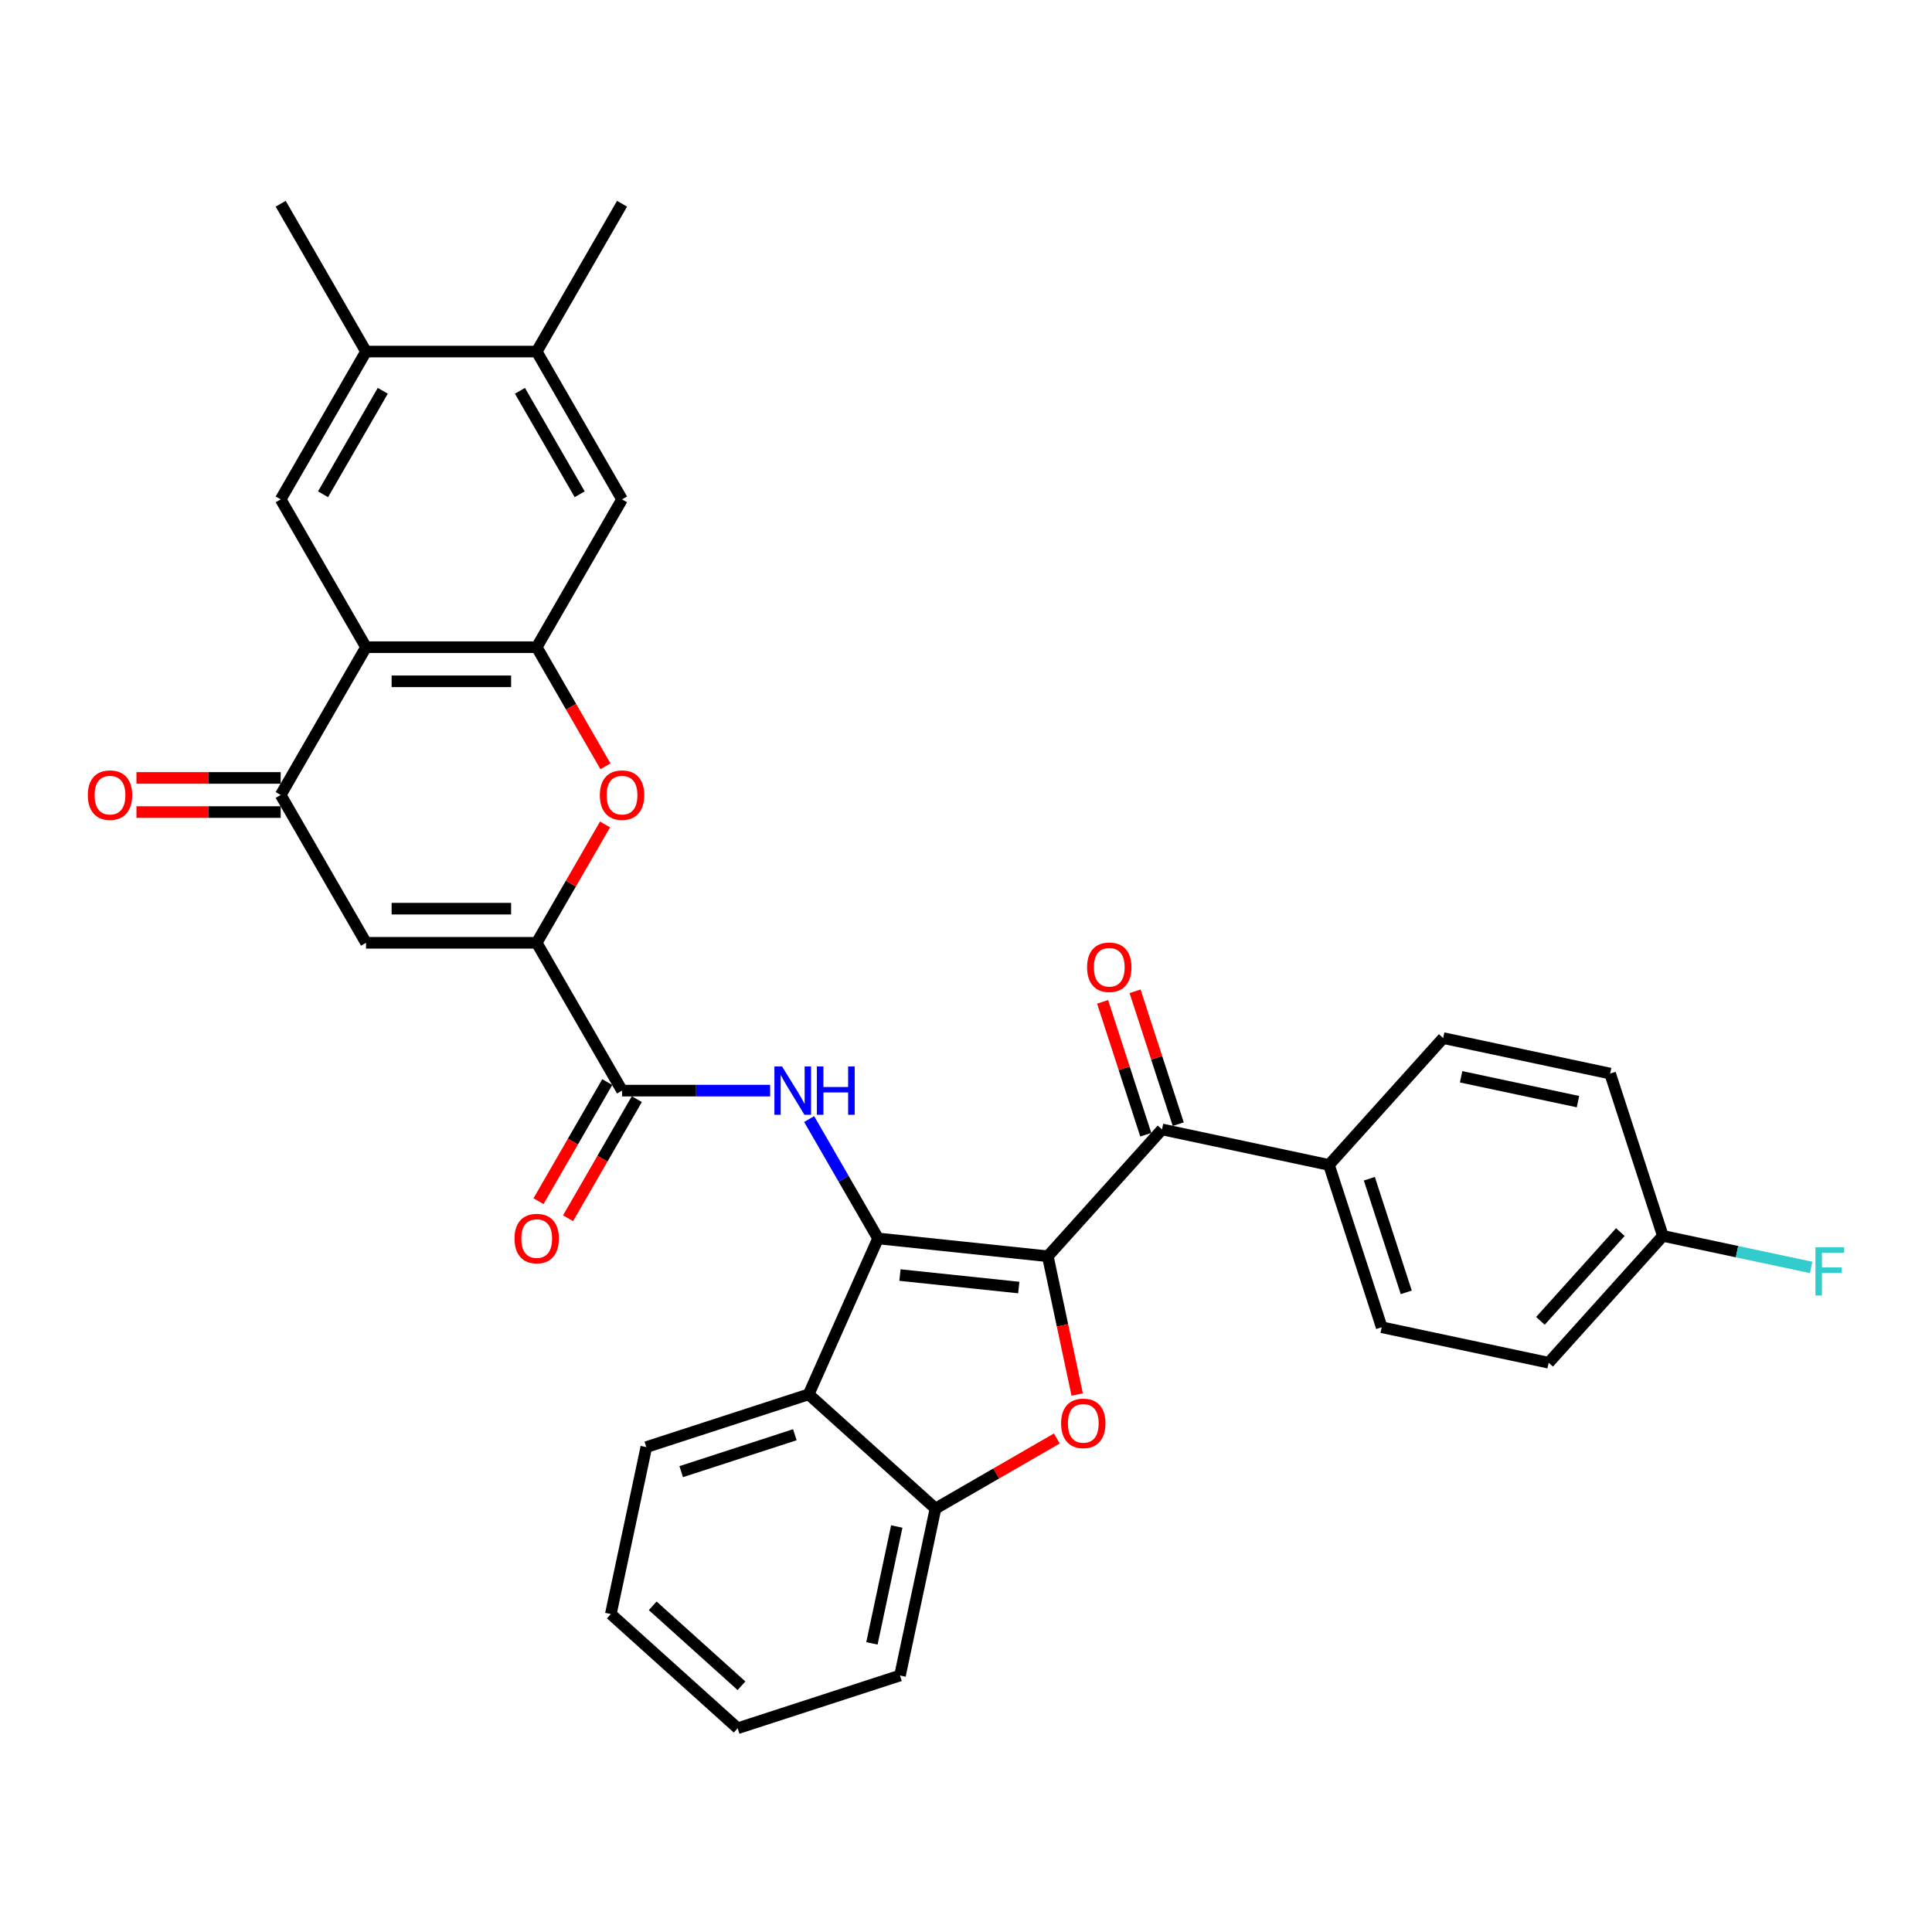 <?xml version='1.0' encoding='iso-8859-1'?>
<svg version='1.1' baseProfile='full'
              xmlns='http://www.w3.org/2000/svg'
                      xmlns:rdkit='http://www.rdkit.org/xml'
                      xmlns:xlink='http://www.w3.org/1999/xlink'
                  xml:space='preserve'
width='1000px' height='1000px' viewBox='0 0 1000 1000'>
<!-- END OF HEADER -->
<rect style='opacity:1.0;fill:#FFFFFF;stroke:none' width='1000' height='1000' x='0' y='0'> </rect>
<path class='bond-0' d='M 542.343,650.245 L 454.484,641.011' style='fill:none;fill-rule:evenodd;stroke:#000000;stroke-width:6px;stroke-linecap:butt;stroke-linejoin:miter;stroke-opacity:1' />
<path class='bond-0' d='M 527.317,666.432 L 465.816,659.968' style='fill:none;fill-rule:evenodd;stroke:#000000;stroke-width:6px;stroke-linecap:butt;stroke-linejoin:miter;stroke-opacity:1' />
<path class='bond-1' d='M 542.343,650.245 L 549.948,686.022' style='fill:none;fill-rule:evenodd;stroke:#000000;stroke-width:6px;stroke-linecap:butt;stroke-linejoin:miter;stroke-opacity:1' />
<path class='bond-1' d='M 549.948,686.022 L 557.552,721.798' style='fill:none;fill-rule:evenodd;stroke:#FF0000;stroke-width:6px;stroke-linecap:butt;stroke-linejoin:miter;stroke-opacity:1' />
<path class='bond-11' d='M 542.343,650.245 L 601.456,584.593' style='fill:none;fill-rule:evenodd;stroke:#000000;stroke-width:6px;stroke-linecap:butt;stroke-linejoin:miter;stroke-opacity:1' />
<path class='bond-3' d='M 454.484,641.011 L 436.647,610.116' style='fill:none;fill-rule:evenodd;stroke:#000000;stroke-width:6px;stroke-linecap:butt;stroke-linejoin:miter;stroke-opacity:1' />
<path class='bond-3' d='M 436.647,610.116 L 418.809,579.221' style='fill:none;fill-rule:evenodd;stroke:#0000FF;stroke-width:6px;stroke-linecap:butt;stroke-linejoin:miter;stroke-opacity:1' />
<path class='bond-7' d='M 454.484,641.011 L 418.551,721.716' style='fill:none;fill-rule:evenodd;stroke:#000000;stroke-width:6px;stroke-linecap:butt;stroke-linejoin:miter;stroke-opacity:1' />
<path class='bond-12' d='M 547.017,744.564 L 515.61,762.696' style='fill:none;fill-rule:evenodd;stroke:#FF0000;stroke-width:6px;stroke-linecap:butt;stroke-linejoin:miter;stroke-opacity:1' />
<path class='bond-12' d='M 515.61,762.696 L 484.203,780.829' style='fill:none;fill-rule:evenodd;stroke:#000000;stroke-width:6px;stroke-linecap:butt;stroke-linejoin:miter;stroke-opacity:1' />
<path class='bond-2' d='M 277.797,487.996 L 321.969,564.503' style='fill:none;fill-rule:evenodd;stroke:#000000;stroke-width:6px;stroke-linecap:butt;stroke-linejoin:miter;stroke-opacity:1' />
<path class='bond-6' d='M 277.797,487.996 L 189.454,487.996' style='fill:none;fill-rule:evenodd;stroke:#000000;stroke-width:6px;stroke-linecap:butt;stroke-linejoin:miter;stroke-opacity:1' />
<path class='bond-6' d='M 264.546,470.327 L 202.705,470.327' style='fill:none;fill-rule:evenodd;stroke:#000000;stroke-width:6px;stroke-linecap:butt;stroke-linejoin:miter;stroke-opacity:1' />
<path class='bond-8' d='M 277.797,487.996 L 295.481,457.366' style='fill:none;fill-rule:evenodd;stroke:#000000;stroke-width:6px;stroke-linecap:butt;stroke-linejoin:miter;stroke-opacity:1' />
<path class='bond-8' d='M 295.481,457.366 L 313.165,426.736' style='fill:none;fill-rule:evenodd;stroke:#FF0000;stroke-width:6px;stroke-linecap:butt;stroke-linejoin:miter;stroke-opacity:1' />
<path class='bond-9' d='M 398.615,564.503 L 360.292,564.503' style='fill:none;fill-rule:evenodd;stroke:#0000FF;stroke-width:6px;stroke-linecap:butt;stroke-linejoin:miter;stroke-opacity:1' />
<path class='bond-9' d='M 360.292,564.503 L 321.969,564.503' style='fill:none;fill-rule:evenodd;stroke:#000000;stroke-width:6px;stroke-linecap:butt;stroke-linejoin:miter;stroke-opacity:1' />
<path class='bond-4' d='M 189.454,334.981 L 277.797,334.981' style='fill:none;fill-rule:evenodd;stroke:#000000;stroke-width:6px;stroke-linecap:butt;stroke-linejoin:miter;stroke-opacity:1' />
<path class='bond-4' d='M 202.705,352.649 L 264.546,352.649' style='fill:none;fill-rule:evenodd;stroke:#000000;stroke-width:6px;stroke-linecap:butt;stroke-linejoin:miter;stroke-opacity:1' />
<path class='bond-13' d='M 189.454,334.981 L 145.282,258.473' style='fill:none;fill-rule:evenodd;stroke:#000000;stroke-width:6px;stroke-linecap:butt;stroke-linejoin:miter;stroke-opacity:1' />
<path class='bond-36' d='M 189.454,334.981 L 145.282,411.488' style='fill:none;fill-rule:evenodd;stroke:#000000;stroke-width:6px;stroke-linecap:butt;stroke-linejoin:miter;stroke-opacity:1' />
<path class='bond-5' d='M 277.797,334.981 L 295.594,365.805' style='fill:none;fill-rule:evenodd;stroke:#000000;stroke-width:6px;stroke-linecap:butt;stroke-linejoin:miter;stroke-opacity:1' />
<path class='bond-5' d='M 295.594,365.805 L 313.39,396.629' style='fill:none;fill-rule:evenodd;stroke:#FF0000;stroke-width:6px;stroke-linecap:butt;stroke-linejoin:miter;stroke-opacity:1' />
<path class='bond-14' d='M 277.797,334.981 L 321.969,258.473' style='fill:none;fill-rule:evenodd;stroke:#000000;stroke-width:6px;stroke-linecap:butt;stroke-linejoin:miter;stroke-opacity:1' />
<path class='bond-10' d='M 189.454,487.996 L 145.282,411.488' style='fill:none;fill-rule:evenodd;stroke:#000000;stroke-width:6px;stroke-linecap:butt;stroke-linejoin:miter;stroke-opacity:1' />
<path class='bond-27' d='M 418.551,721.716 L 334.532,749.016' style='fill:none;fill-rule:evenodd;stroke:#000000;stroke-width:6px;stroke-linecap:butt;stroke-linejoin:miter;stroke-opacity:1' />
<path class='bond-27' d='M 411.408,742.615 L 352.595,761.725' style='fill:none;fill-rule:evenodd;stroke:#000000;stroke-width:6px;stroke-linecap:butt;stroke-linejoin:miter;stroke-opacity:1' />
<path class='bond-33' d='M 418.551,721.716 L 484.203,780.829' style='fill:none;fill-rule:evenodd;stroke:#000000;stroke-width:6px;stroke-linecap:butt;stroke-linejoin:miter;stroke-opacity:1' />
<path class='bond-19' d='M 314.318,560.086 L 296.522,590.91' style='fill:none;fill-rule:evenodd;stroke:#000000;stroke-width:6px;stroke-linecap:butt;stroke-linejoin:miter;stroke-opacity:1' />
<path class='bond-19' d='M 296.522,590.91 L 278.726,621.734' style='fill:none;fill-rule:evenodd;stroke:#FF0000;stroke-width:6px;stroke-linecap:butt;stroke-linejoin:miter;stroke-opacity:1' />
<path class='bond-19' d='M 329.62,568.92 L 311.823,599.744' style='fill:none;fill-rule:evenodd;stroke:#000000;stroke-width:6px;stroke-linecap:butt;stroke-linejoin:miter;stroke-opacity:1' />
<path class='bond-19' d='M 311.823,599.744 L 294.027,630.569' style='fill:none;fill-rule:evenodd;stroke:#FF0000;stroke-width:6px;stroke-linecap:butt;stroke-linejoin:miter;stroke-opacity:1' />
<path class='bond-18' d='M 145.282,402.654 L 107.957,402.654' style='fill:none;fill-rule:evenodd;stroke:#000000;stroke-width:6px;stroke-linecap:butt;stroke-linejoin:miter;stroke-opacity:1' />
<path class='bond-18' d='M 107.957,402.654 L 70.632,402.654' style='fill:none;fill-rule:evenodd;stroke:#FF0000;stroke-width:6px;stroke-linecap:butt;stroke-linejoin:miter;stroke-opacity:1' />
<path class='bond-18' d='M 145.282,420.323 L 107.957,420.323' style='fill:none;fill-rule:evenodd;stroke:#000000;stroke-width:6px;stroke-linecap:butt;stroke-linejoin:miter;stroke-opacity:1' />
<path class='bond-18' d='M 107.957,420.323 L 70.632,420.323' style='fill:none;fill-rule:evenodd;stroke:#FF0000;stroke-width:6px;stroke-linecap:butt;stroke-linejoin:miter;stroke-opacity:1' />
<path class='bond-17' d='M 601.456,584.593 L 687.869,602.961' style='fill:none;fill-rule:evenodd;stroke:#000000;stroke-width:6px;stroke-linecap:butt;stroke-linejoin:miter;stroke-opacity:1' />
<path class='bond-20' d='M 609.858,581.863 L 598.685,547.478' style='fill:none;fill-rule:evenodd;stroke:#000000;stroke-width:6px;stroke-linecap:butt;stroke-linejoin:miter;stroke-opacity:1' />
<path class='bond-20' d='M 598.685,547.478 L 587.513,513.092' style='fill:none;fill-rule:evenodd;stroke:#FF0000;stroke-width:6px;stroke-linecap:butt;stroke-linejoin:miter;stroke-opacity:1' />
<path class='bond-20' d='M 593.054,587.323 L 581.882,552.938' style='fill:none;fill-rule:evenodd;stroke:#000000;stroke-width:6px;stroke-linecap:butt;stroke-linejoin:miter;stroke-opacity:1' />
<path class='bond-20' d='M 581.882,552.938 L 570.709,518.552' style='fill:none;fill-rule:evenodd;stroke:#FF0000;stroke-width:6px;stroke-linecap:butt;stroke-linejoin:miter;stroke-opacity:1' />
<path class='bond-28' d='M 484.203,780.829 L 465.835,867.242' style='fill:none;fill-rule:evenodd;stroke:#000000;stroke-width:6px;stroke-linecap:butt;stroke-linejoin:miter;stroke-opacity:1' />
<path class='bond-28' d='M 464.165,790.118 L 451.308,850.607' style='fill:none;fill-rule:evenodd;stroke:#000000;stroke-width:6px;stroke-linecap:butt;stroke-linejoin:miter;stroke-opacity:1' />
<path class='bond-37' d='M 145.282,258.473 L 189.454,181.966' style='fill:none;fill-rule:evenodd;stroke:#000000;stroke-width:6px;stroke-linecap:butt;stroke-linejoin:miter;stroke-opacity:1' />
<path class='bond-37' d='M 167.21,255.831 L 198.13,202.276' style='fill:none;fill-rule:evenodd;stroke:#000000;stroke-width:6px;stroke-linecap:butt;stroke-linejoin:miter;stroke-opacity:1' />
<path class='bond-16' d='M 321.969,258.473 L 277.797,181.966' style='fill:none;fill-rule:evenodd;stroke:#000000;stroke-width:6px;stroke-linecap:butt;stroke-linejoin:miter;stroke-opacity:1' />
<path class='bond-16' d='M 300.042,255.831 L 269.121,202.276' style='fill:none;fill-rule:evenodd;stroke:#000000;stroke-width:6px;stroke-linecap:butt;stroke-linejoin:miter;stroke-opacity:1' />
<path class='bond-15' d='M 189.454,181.966 L 277.797,181.966' style='fill:none;fill-rule:evenodd;stroke:#000000;stroke-width:6px;stroke-linecap:butt;stroke-linejoin:miter;stroke-opacity:1' />
<path class='bond-29' d='M 189.454,181.966 L 145.282,105.458' style='fill:none;fill-rule:evenodd;stroke:#000000;stroke-width:6px;stroke-linecap:butt;stroke-linejoin:miter;stroke-opacity:1' />
<path class='bond-30' d='M 277.797,181.966 L 321.969,105.458' style='fill:none;fill-rule:evenodd;stroke:#000000;stroke-width:6px;stroke-linecap:butt;stroke-linejoin:miter;stroke-opacity:1' />
<path class='bond-21' d='M 687.869,602.961 L 715.168,686.98' style='fill:none;fill-rule:evenodd;stroke:#000000;stroke-width:6px;stroke-linecap:butt;stroke-linejoin:miter;stroke-opacity:1' />
<path class='bond-21' d='M 708.768,610.104 L 727.877,668.917' style='fill:none;fill-rule:evenodd;stroke:#000000;stroke-width:6px;stroke-linecap:butt;stroke-linejoin:miter;stroke-opacity:1' />
<path class='bond-22' d='M 687.869,602.961 L 746.982,537.309' style='fill:none;fill-rule:evenodd;stroke:#000000;stroke-width:6px;stroke-linecap:butt;stroke-linejoin:miter;stroke-opacity:1' />
<path class='bond-25' d='M 715.168,686.98 L 801.581,705.348' style='fill:none;fill-rule:evenodd;stroke:#000000;stroke-width:6px;stroke-linecap:butt;stroke-linejoin:miter;stroke-opacity:1' />
<path class='bond-24' d='M 746.982,537.309 L 833.395,555.677' style='fill:none;fill-rule:evenodd;stroke:#000000;stroke-width:6px;stroke-linecap:butt;stroke-linejoin:miter;stroke-opacity:1' />
<path class='bond-24' d='M 756.27,557.347 L 816.759,570.204' style='fill:none;fill-rule:evenodd;stroke:#000000;stroke-width:6px;stroke-linecap:butt;stroke-linejoin:miter;stroke-opacity:1' />
<path class='bond-23' d='M 860.694,639.696 L 833.395,555.677' style='fill:none;fill-rule:evenodd;stroke:#000000;stroke-width:6px;stroke-linecap:butt;stroke-linejoin:miter;stroke-opacity:1' />
<path class='bond-26' d='M 860.694,639.696 L 899.077,647.855' style='fill:none;fill-rule:evenodd;stroke:#000000;stroke-width:6px;stroke-linecap:butt;stroke-linejoin:miter;stroke-opacity:1' />
<path class='bond-26' d='M 899.077,647.855 L 937.46,656.013' style='fill:none;fill-rule:evenodd;stroke:#33CCCC;stroke-width:6px;stroke-linecap:butt;stroke-linejoin:miter;stroke-opacity:1' />
<path class='bond-34' d='M 860.694,639.696 L 801.581,705.348' style='fill:none;fill-rule:evenodd;stroke:#000000;stroke-width:6px;stroke-linecap:butt;stroke-linejoin:miter;stroke-opacity:1' />
<path class='bond-34' d='M 838.697,637.721 L 797.318,683.677' style='fill:none;fill-rule:evenodd;stroke:#000000;stroke-width:6px;stroke-linecap:butt;stroke-linejoin:miter;stroke-opacity:1' />
<path class='bond-31' d='M 334.532,749.016 L 316.164,835.429' style='fill:none;fill-rule:evenodd;stroke:#000000;stroke-width:6px;stroke-linecap:butt;stroke-linejoin:miter;stroke-opacity:1' />
<path class='bond-32' d='M 465.835,867.242 L 381.816,894.542' style='fill:none;fill-rule:evenodd;stroke:#000000;stroke-width:6px;stroke-linecap:butt;stroke-linejoin:miter;stroke-opacity:1' />
<path class='bond-35' d='M 316.164,835.429 L 381.816,894.542' style='fill:none;fill-rule:evenodd;stroke:#000000;stroke-width:6px;stroke-linecap:butt;stroke-linejoin:miter;stroke-opacity:1' />
<path class='bond-35' d='M 337.835,831.165 L 383.791,872.544' style='fill:none;fill-rule:evenodd;stroke:#000000;stroke-width:6px;stroke-linecap:butt;stroke-linejoin:miter;stroke-opacity:1' />
<path  class='atom-2' d='M 549.226 736.728
Q 549.226 730.721, 552.194 727.364
Q 555.163 724.007, 560.711 724.007
Q 566.258 724.007, 569.227 727.364
Q 572.195 730.721, 572.195 736.728
Q 572.195 742.806, 569.191 746.27
Q 566.188 749.697, 560.711 749.697
Q 555.198 749.697, 552.194 746.27
Q 549.226 742.842, 549.226 736.728
M 560.711 746.87
Q 564.527 746.87, 566.577 744.326
Q 568.661 741.746, 568.661 736.728
Q 568.661 731.817, 566.577 729.343
Q 564.527 726.834, 560.711 726.834
Q 556.894 726.834, 554.809 729.308
Q 552.76 731.781, 552.76 736.728
Q 552.76 741.782, 554.809 744.326
Q 556.894 746.87, 560.711 746.87
' fill='#FF0000'/>
<path  class='atom-4' d='M 404.782 551.994
L 412.98 565.245
Q 413.793 566.553, 415.1 568.92
Q 416.408 571.288, 416.478 571.429
L 416.478 551.994
L 419.8 551.994
L 419.8 577.013
L 416.372 577.013
L 407.573 562.524
Q 406.549 560.828, 405.453 558.885
Q 404.393 556.941, 404.075 556.34
L 404.075 577.013
L 400.824 577.013
L 400.824 551.994
L 404.782 551.994
' fill='#0000FF'/>
<path  class='atom-4' d='M 422.804 551.994
L 426.196 551.994
L 426.196 562.63
L 438.988 562.63
L 438.988 551.994
L 442.381 551.994
L 442.381 577.013
L 438.988 577.013
L 438.988 565.457
L 426.196 565.457
L 426.196 577.013
L 422.804 577.013
L 422.804 551.994
' fill='#0000FF'/>
<path  class='atom-9' d='M 310.484 411.559
Q 310.484 405.552, 313.453 402.195
Q 316.421 398.837, 321.969 398.837
Q 327.517 398.837, 330.485 402.195
Q 333.453 405.552, 333.453 411.559
Q 333.453 417.637, 330.45 421.1
Q 327.446 424.528, 321.969 424.528
Q 316.456 424.528, 313.453 421.1
Q 310.484 417.672, 310.484 411.559
M 321.969 421.701
Q 325.785 421.701, 327.835 419.156
Q 329.92 416.577, 329.92 411.559
Q 329.92 406.647, 327.835 404.173
Q 325.785 401.664, 321.969 401.664
Q 318.152 401.664, 316.068 404.138
Q 314.018 406.612, 314.018 411.559
Q 314.018 416.612, 316.068 419.156
Q 318.152 421.701, 321.969 421.701
' fill='#FF0000'/>
<path  class='atom-19' d='M 45.455 411.559
Q 45.455 405.552, 48.423 402.195
Q 51.391 398.837, 56.939 398.837
Q 62.487 398.837, 65.456 402.195
Q 68.424 405.552, 68.424 411.559
Q 68.424 417.637, 65.42 421.1
Q 62.416 424.528, 56.939 424.528
Q 51.426 424.528, 48.423 421.1
Q 45.455 417.672, 45.455 411.559
M 56.939 421.701
Q 60.756 421.701, 62.805 419.156
Q 64.89 416.577, 64.89 411.559
Q 64.89 406.647, 62.805 404.173
Q 60.756 401.664, 56.939 401.664
Q 53.123 401.664, 51.038 404.138
Q 48.988 406.612, 48.988 411.559
Q 48.988 416.612, 51.038 419.156
Q 53.123 421.701, 56.939 421.701
' fill='#FF0000'/>
<path  class='atom-20' d='M 266.313 641.081
Q 266.313 635.074, 269.281 631.717
Q 272.249 628.36, 277.797 628.36
Q 283.345 628.36, 286.314 631.717
Q 289.282 635.074, 289.282 641.081
Q 289.282 647.159, 286.278 650.622
Q 283.275 654.05, 277.797 654.05
Q 272.285 654.05, 269.281 650.622
Q 266.313 647.195, 266.313 641.081
M 277.797 651.223
Q 281.614 651.223, 283.663 648.679
Q 285.748 646.099, 285.748 641.081
Q 285.748 636.169, 283.663 633.696
Q 281.614 631.187, 277.797 631.187
Q 273.981 631.187, 271.896 633.661
Q 269.846 636.134, 269.846 641.081
Q 269.846 646.135, 271.896 648.679
Q 273.981 651.223, 277.797 651.223
' fill='#FF0000'/>
<path  class='atom-21' d='M 562.672 500.645
Q 562.672 494.637, 565.64 491.28
Q 568.609 487.923, 574.157 487.923
Q 579.704 487.923, 582.673 491.28
Q 585.641 494.637, 585.641 500.645
Q 585.641 506.723, 582.637 510.186
Q 579.634 513.613, 574.157 513.613
Q 568.644 513.613, 565.64 510.186
Q 562.672 506.758, 562.672 500.645
M 574.157 510.786
Q 577.973 510.786, 580.023 508.242
Q 582.107 505.662, 582.107 500.645
Q 582.107 495.733, 580.023 493.259
Q 577.973 490.75, 574.157 490.75
Q 570.34 490.75, 568.255 493.224
Q 566.206 495.697, 566.206 500.645
Q 566.206 505.698, 568.255 508.242
Q 570.34 510.786, 574.157 510.786
' fill='#FF0000'/>
<path  class='atom-27' d='M 939.668 645.554
L 954.545 645.554
L 954.545 648.417
L 943.025 648.417
L 943.025 656.014
L 953.273 656.014
L 953.273 658.912
L 943.025 658.912
L 943.025 670.573
L 939.668 670.573
L 939.668 645.554
' fill='#33CCCC'/>
</svg>
